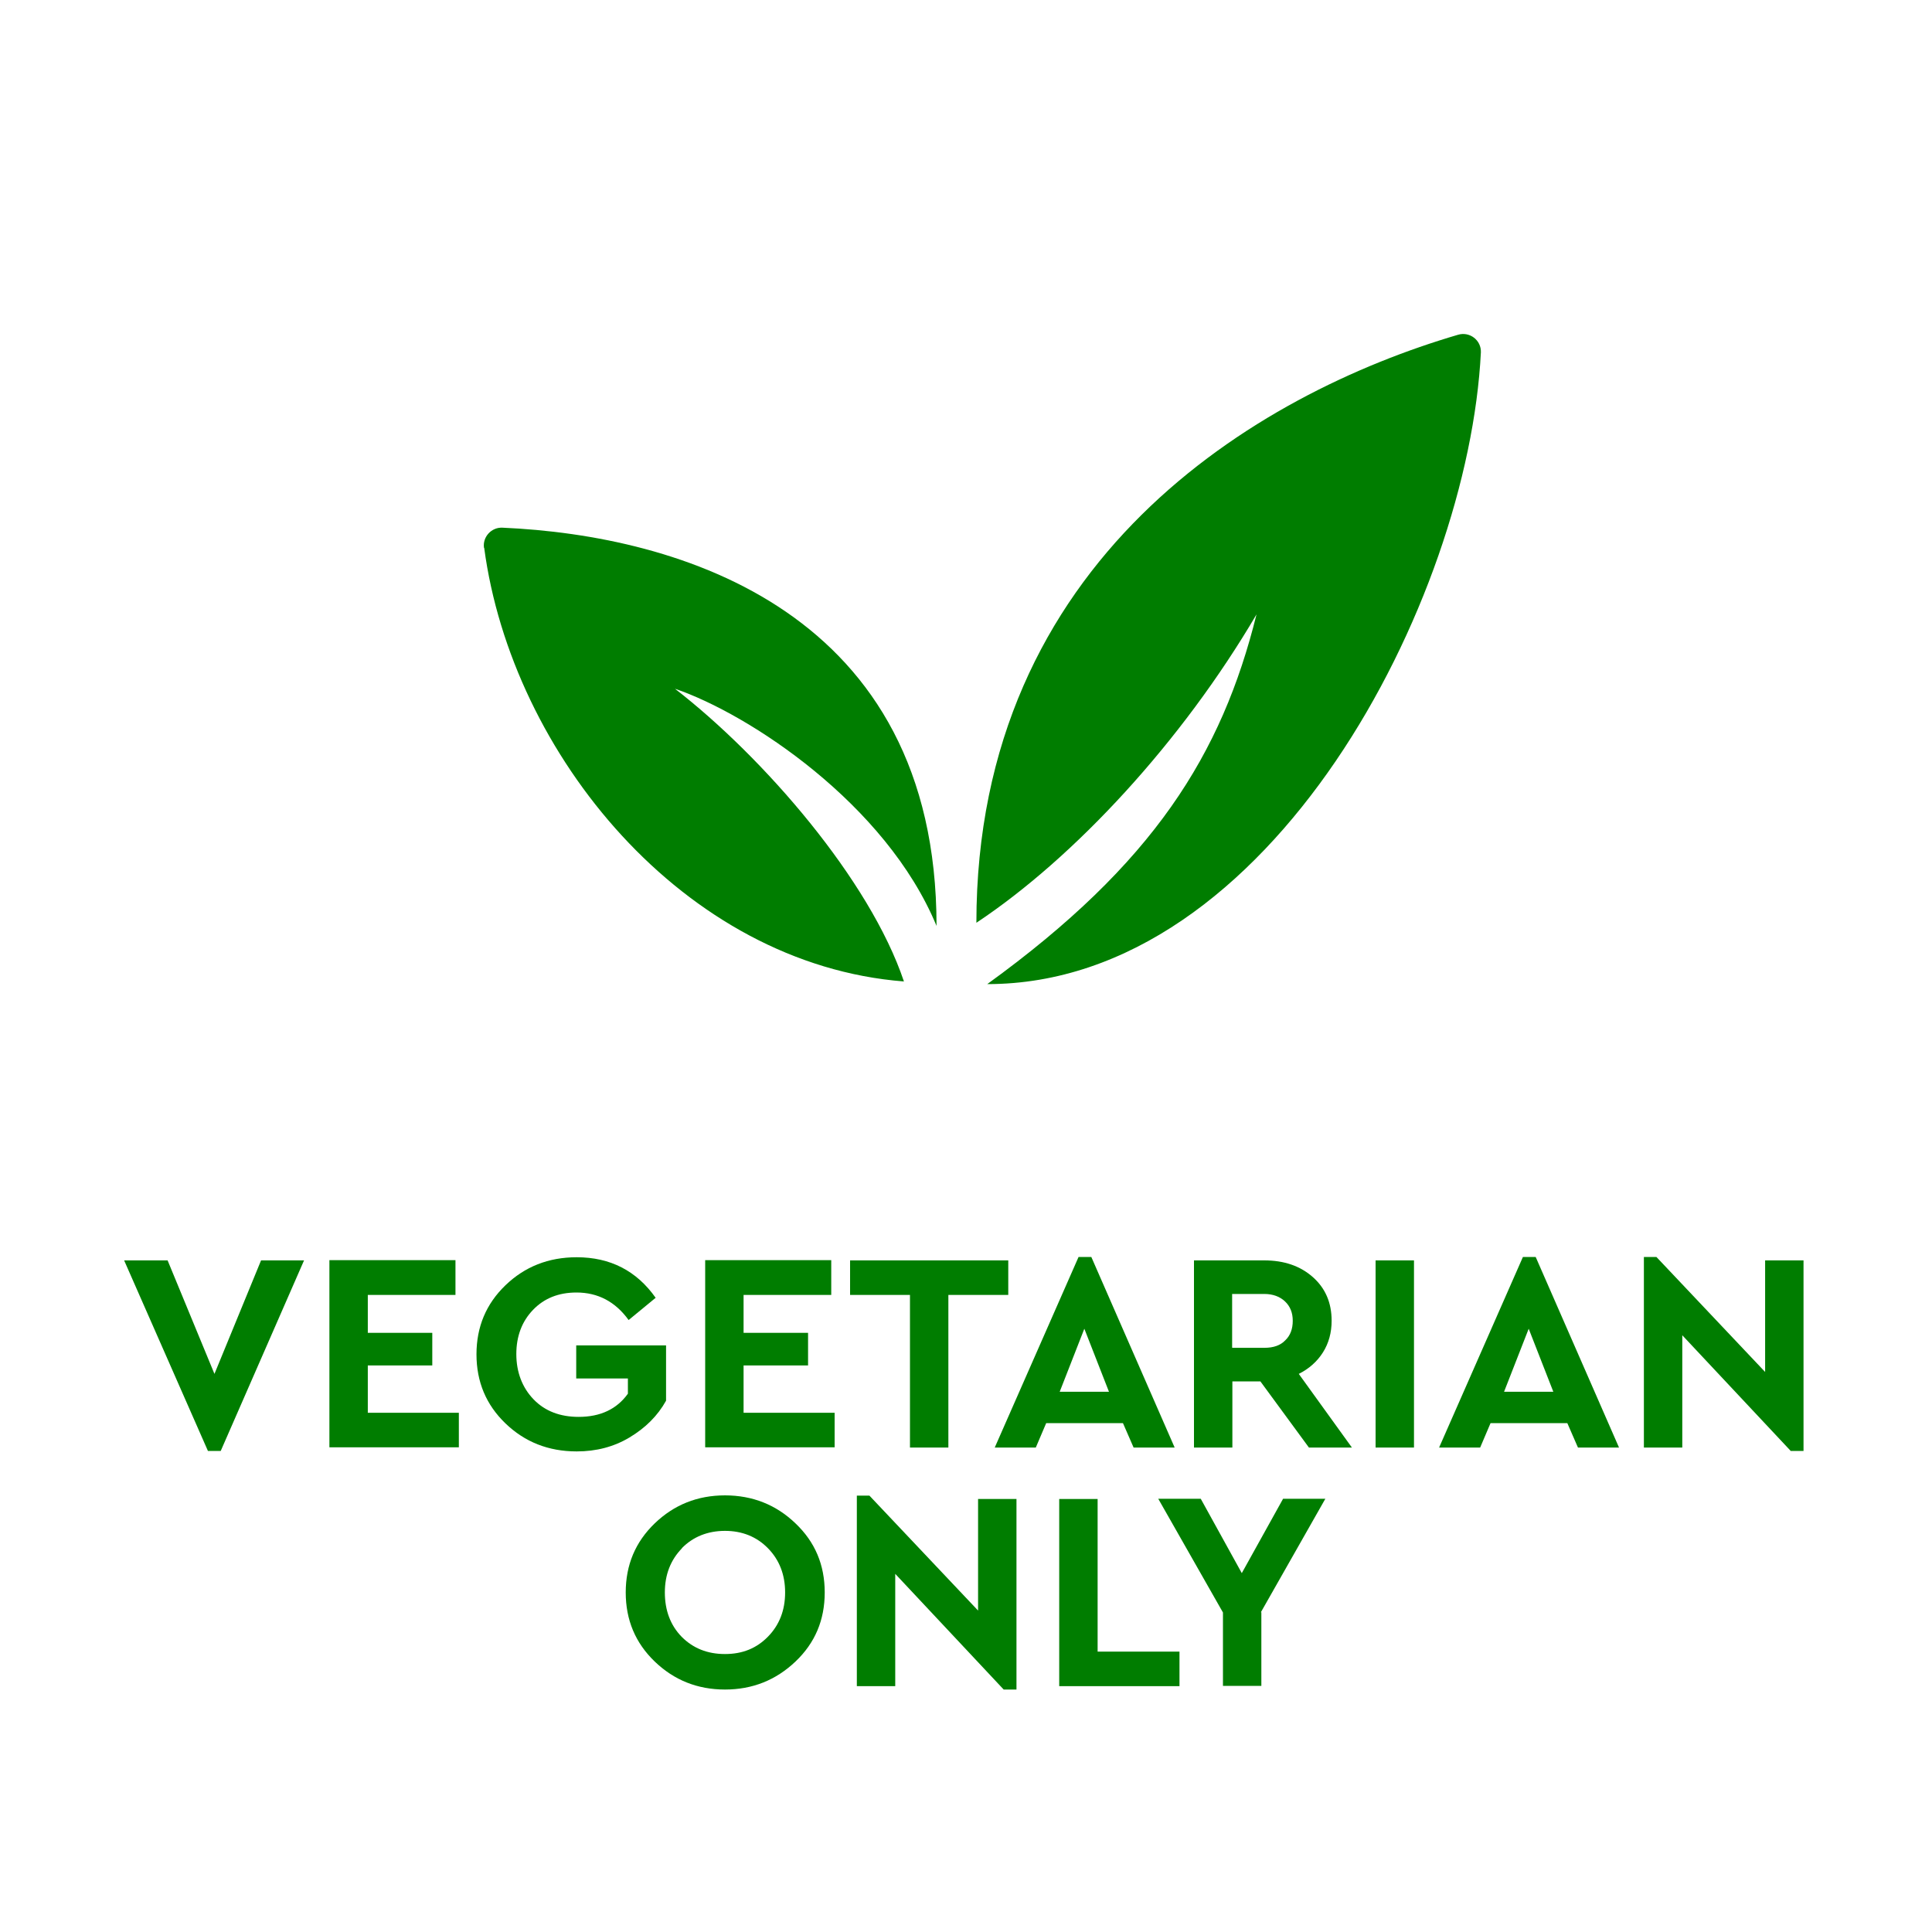 <?xml version="1.0" encoding="UTF-8"?><svg id="uuid-7882736b-b3b4-4b5c-9eff-64b93bef62d2" xmlns="http://www.w3.org/2000/svg" viewBox="0 0 80 80"><defs><style>.uuid-b7c28439-d6ca-4d83-a885-54592e1cab04{fill:#007d00;}.uuid-52400a58-d6b8-4c97-9361-2a9f2843fc7e{fill:#fff;}</style></defs><g id="uuid-871136ed-3f83-4af0-b1cb-cb89a4fabd54"><rect class="uuid-52400a58-d6b8-4c97-9361-2a9f2843fc7e" width="80" height="80"/><path class="uuid-b7c28439-d6ca-4d83-a885-54592e1cab04" d="M12.59,52.19l-3.45,7.89h-.53l-3.47-7.89h1.8l1.94,4.7,1.93-4.7h1.79Z"/><path class="uuid-b7c28439-d6ca-4d83-a885-54592e1cab04" d="M18.86,53.62h-3.63v1.57h2.67v1.35h-2.67v1.96h3.77v1.43h-5.36v-7.75h5.22v1.43Z"/><path class="uuid-b7c28439-d6ca-4d83-a885-54592e1cab04" d="M27.16,53.73l-1.13.93c-.55-.76-1.27-1.14-2.16-1.14-.74,0-1.34.24-1.8.72-.46.48-.69,1.09-.69,1.83s.24,1.38.71,1.87c.47.49,1.1.73,1.87.73.9,0,1.58-.32,2.04-.96v-.63h-2.14v-1.37h3.72v2.29c-.35.63-.86,1.13-1.51,1.52-.65.39-1.38.58-2.19.58-1.17,0-2.15-.39-2.95-1.16-.8-.77-1.2-1.72-1.2-2.86s.4-2.09,1.2-2.86c.8-.77,1.78-1.16,2.95-1.16,1.39,0,2.48.56,3.27,1.68Z"/><path class="uuid-b7c28439-d6ca-4d83-a885-54592e1cab04" d="M34.42,53.62h-3.63v1.57h2.67v1.35h-2.67v1.96h3.77v1.43h-5.36v-7.75h5.22v1.43Z"/><path class="uuid-b7c28439-d6ca-4d83-a885-54592e1cab04" d="M41.76,53.62h-2.49v6.32h-1.59v-6.32h-2.48v-1.43h6.55v1.43Z"/><path class="uuid-b7c28439-d6ca-4d83-a885-54592e1cab04" d="M46.49,58.93h-3.17l-.43,1.01h-1.7l3.47-7.89h.53l3.45,7.89h-1.7l-.44-1.01ZM44.9,55.02l-1.02,2.61h2.04l-1.02-2.61Z"/><path class="uuid-b7c28439-d6ca-4d83-a885-54592e1cab04" d="M54.2,59.94l-2.01-2.74h-1.16v2.74h-1.59v-7.75h2.91c.82,0,1.49.23,2.01.69.52.46.78,1.06.78,1.81,0,.49-.12.93-.36,1.31s-.58.68-1,.89l2.2,3.05h-1.79ZM51.03,55.81h1.33c.37,0,.66-.1.86-.31.21-.2.31-.47.31-.81s-.11-.6-.32-.8c-.21-.2-.5-.31-.86-.31h-1.33v2.22Z"/><path class="uuid-b7c28439-d6ca-4d83-a885-54592e1cab04" d="M58.55,59.94h-1.59v-7.75h1.59v7.75Z"/><path class="uuid-b7c28439-d6ca-4d83-a885-54592e1cab04" d="M64.89,58.93h-3.17l-.43,1.01h-1.7l3.47-7.89h.53l3.45,7.89h-1.7l-.44-1.01ZM63.3,55.02l-1.02,2.61h2.04l-1.02-2.61Z"/><path class="uuid-b7c28439-d6ca-4d83-a885-54592e1cab04" d="M74.68,52.19v7.89h-.53l-4.49-4.79v4.65h-1.59v-7.89h.52l4.5,4.76v-4.62h1.59Z"/><path class="uuid-b7c28439-d6ca-4d83-a885-54592e1cab04" d="M32.94,63.08c.81.77,1.21,1.72,1.21,2.86s-.4,2.09-1.21,2.86c-.81.77-1.78,1.16-2.92,1.16s-2.11-.39-2.91-1.16c-.8-.77-1.2-1.72-1.2-2.86s.4-2.09,1.2-2.86c.8-.77,1.77-1.16,2.91-1.16s2.12.39,2.92,1.16ZM28.24,64.11c-.47.48-.71,1.09-.71,1.83s.23,1.36.7,1.84c.47.47,1.06.71,1.79.71s1.31-.24,1.78-.72c.47-.48.71-1.09.71-1.83s-.24-1.35-.71-1.83c-.47-.48-1.07-.72-1.78-.72s-1.32.24-1.79.72Z"/><path class="uuid-b7c28439-d6ca-4d83-a885-54592e1cab04" d="M42.09,62.07v7.89h-.53l-4.49-4.79v4.65h-1.59v-7.89h.52l4.5,4.76v-4.62h1.59Z"/><path class="uuid-b7c28439-d6ca-4d83-a885-54592e1cab04" d="M45.44,68.39h3.4v1.43h-4.98v-7.75h1.59v6.32Z"/><path class="uuid-b7c28439-d6ca-4d83-a885-54592e1cab04" d="M52.23,66.76v3.05h-1.59v-3.04l-2.68-4.71h1.76l1.7,3.08,1.71-3.08h1.75l-2.67,4.7Z"/><path class="uuid-b7c28439-d6ca-4d83-a885-54592e1cab04" d="M20.05,22.69c1.14,8.55,8.28,17.24,17.38,17.95-1.41-4.2-5.8-9.27-9.48-12.12,3.06,1.04,8.74,4.77,10.83,9.82,0-13.03-10.65-16.17-17.98-16.49-.45-.02-.82.38-.76.83ZM40.43,38.21c4.08-2.71,8.51-7.51,11.6-12.77-1.44,5.8-4.26,10.32-11.15,15.31,11.73,0,19.93-15.9,20.44-26.16.02-.5-.46-.87-.94-.73-8.35,2.45-19.95,9.31-19.95,24.36Z"/></g></svg>